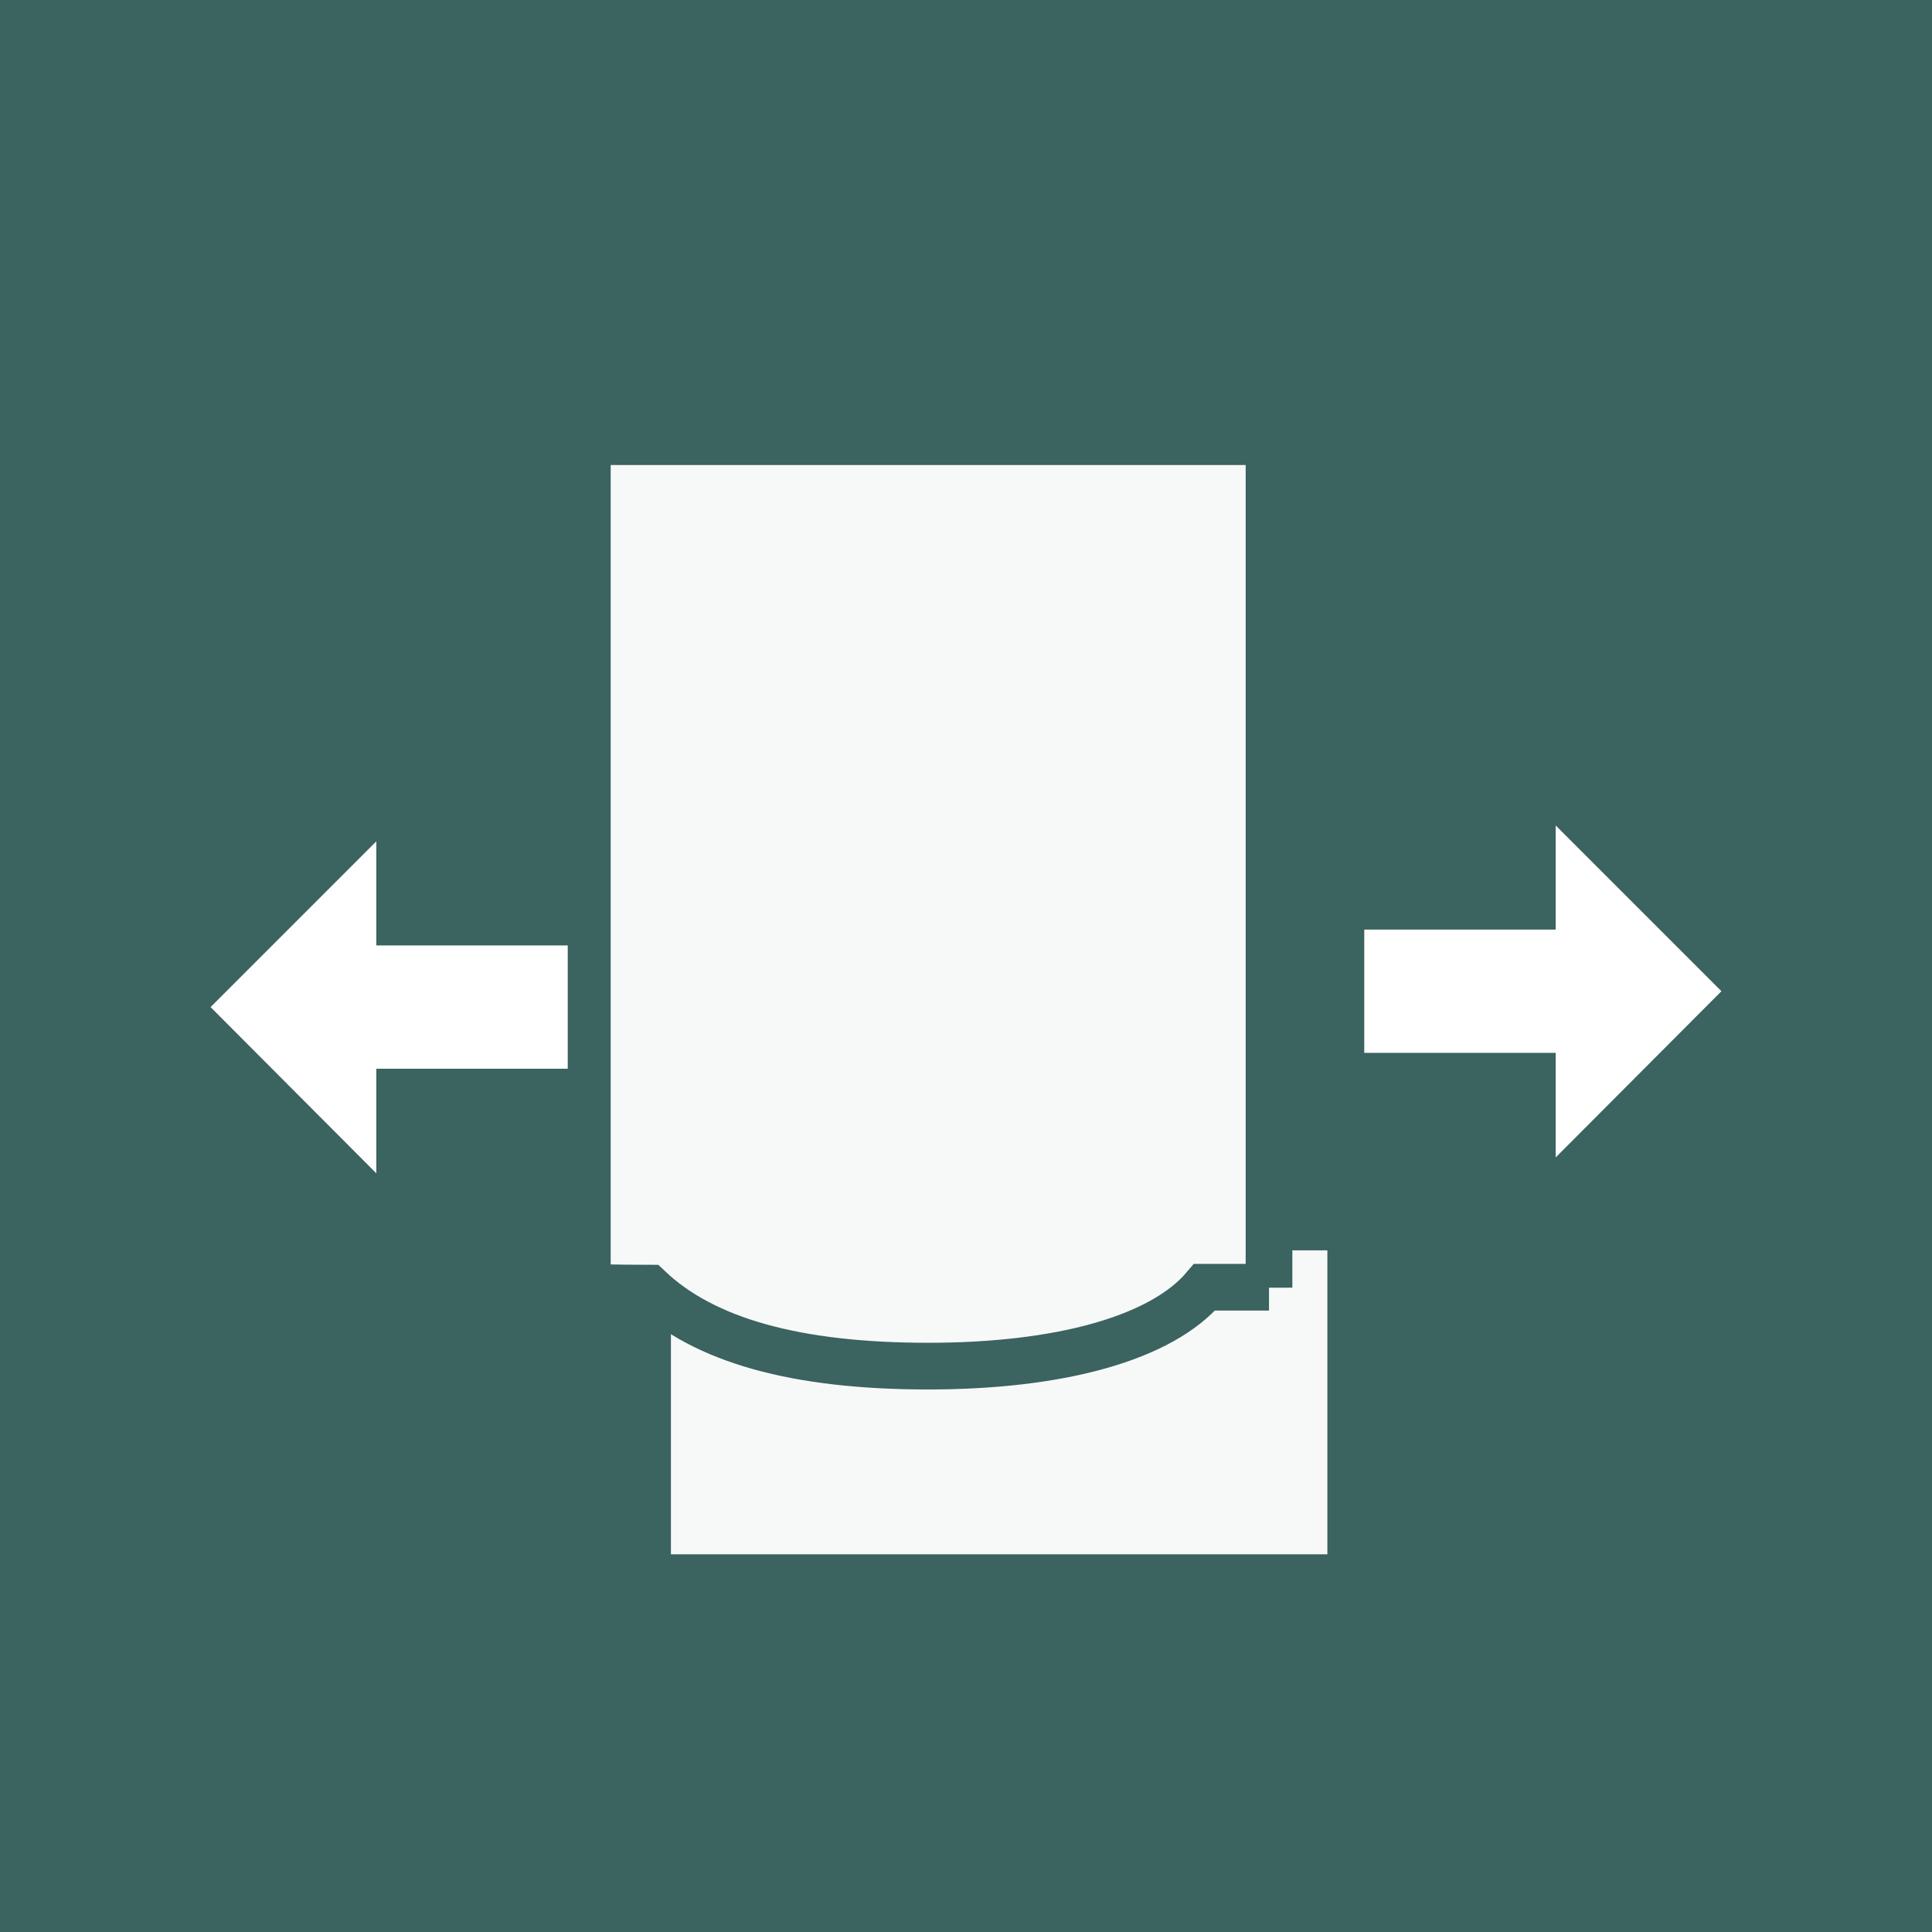 <svg preserveAspectRatio="xMidYMid meet" data-bbox="0 0 41.38 41.38" viewBox="0 0 41.38 41.38" xmlns="http://www.w3.org/2000/svg" data-type="ugc" role="presentation" aria-hidden="true" aria-label="">
                  <g>
                    <path fill="#3b635f" d="M41.38 0v41.38H0V0z"></path>
                    <path fill="#f7f9f9" d="M28.43 26.78v6.51H14.37v-6.51z"></path>
                    <path d="M27.18 27.57H25.8c-.92 1.09-3.09 1.69-5.92 1.69s-4.8-.55-5.98-1.67c-.73 0-1.32-.02-1.32-.02V9.46h14.6v18.12Z" fill="#f7f9f9" stroke="#3b635f" stroke-miterlimit="10"></path>
                    <path fill="#ffffff" d="M33.32 19.91h-4.1v2.64h4.1v2.24l3.55-3.56-3.55-3.55z"></path>
                    <path fill="#ffffff" d="M8.06 22.89h4.1v-2.64h-4.1v-2.23l-3.55 3.55 3.55 3.56z"></path>
                  </g>
                </svg>